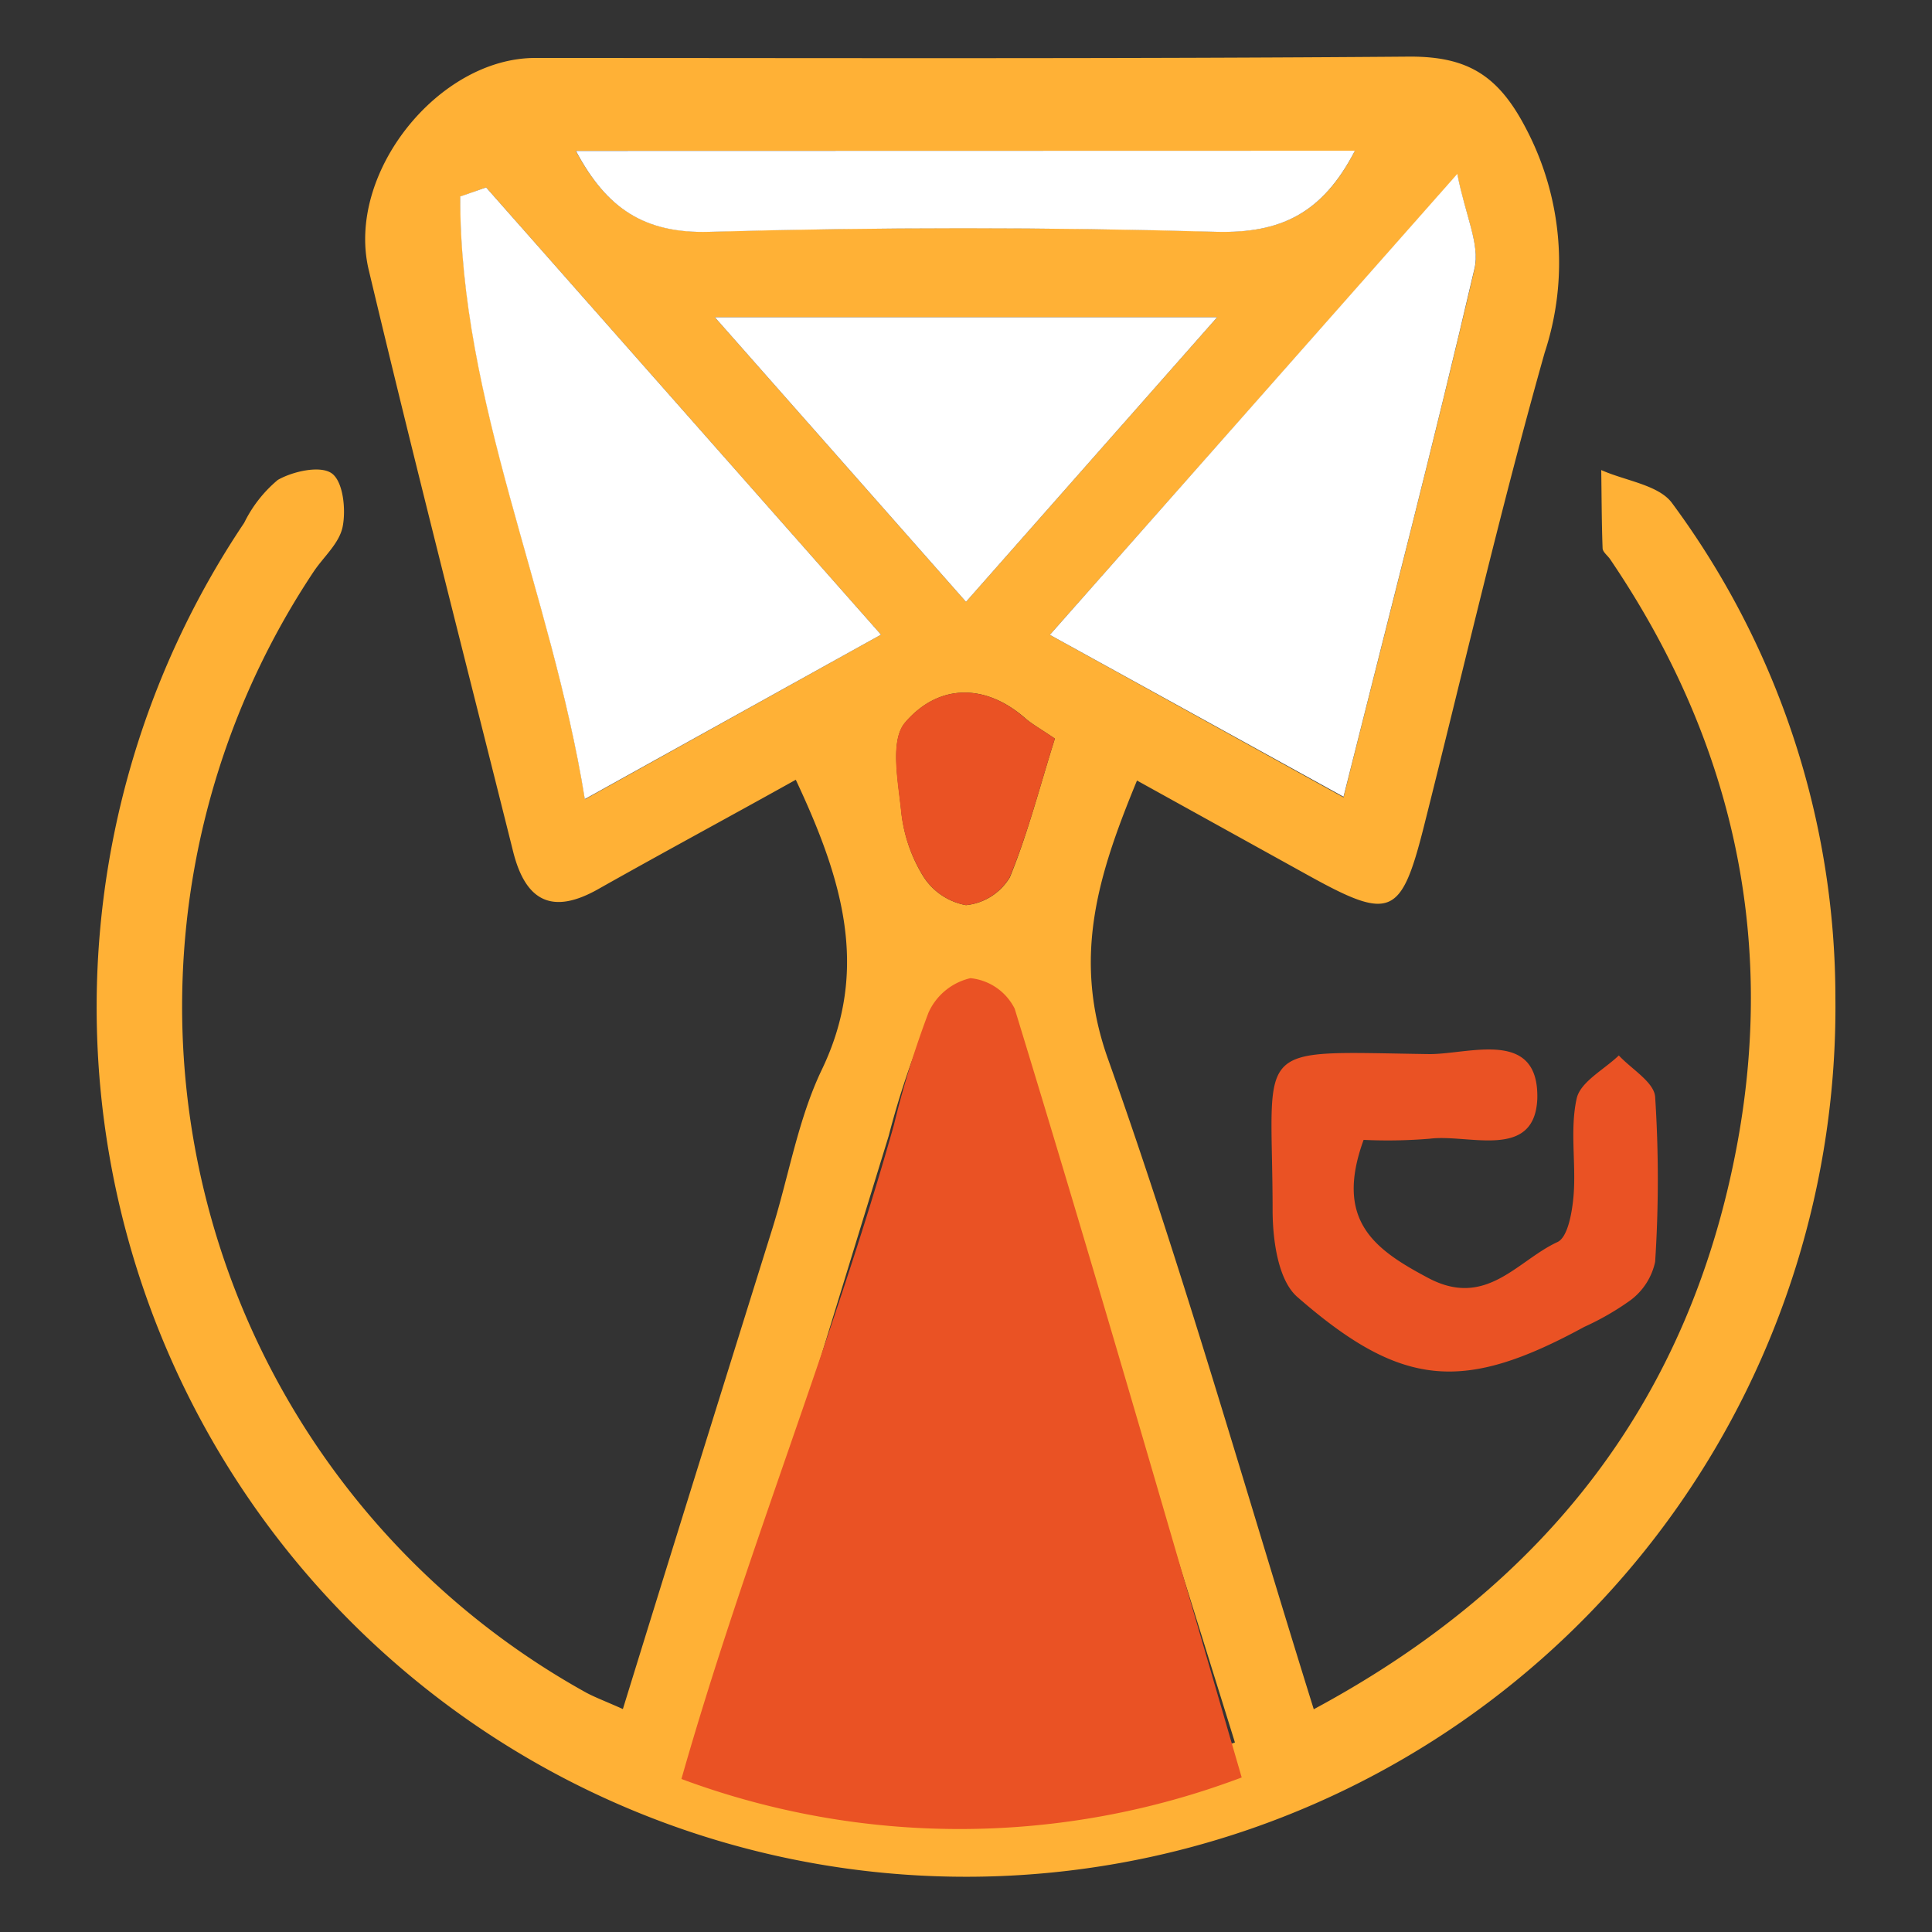 <svg id="Ñëîé_1" data-name="Ñëîé 1" xmlns="http://www.w3.org/2000/svg" viewBox="0 0 100 100"><rect x="0" y="0" width="100" height="100" fill="#333333" stroke="none"/><defs><style>.cls-1{fill:#ffb136;}.cls-2{fill:#ea5224;}.cls-3{fill:#fff;}</style></defs><title>IVRreflectprofessionalism</title><path class="cls-1" d="M32.24,88.46C34.85,80,37.42,71.78,40,63.52c.84-2.72,1.32-5.62,2.54-8.16,2.49-5.19,1.06-9.86-1.35-15C37.75,42.28,34.35,44.11,31,46c-2.4,1.37-3.79.67-4.44-1.92-2.5-10-5.07-20-7.47-30.09C17.88,9,22.68,3,27.7,3,42.8,3,57.91,3.05,73,2.93c3,0,4.58,1,6,3.75a14.91,14.91,0,0,1,.95,11.58c-2.29,8.11-4.19,16.34-6.25,24.52-1.18,4.66-1.72,4.89-6,2.52l-8.85-4.9c-2,4.86-3.39,9.17-1.48,14.47C61.26,65.8,64.42,77,68,88.47c12.1-6.5,19.5-16.13,21.93-29.32,2-10.9-.35-21-6.58-30.19-.13-.2-.39-.38-.4-.58-.05-1.35-.05-2.7-.07-4.05,1.25.56,3,.77,3.68,1.73A43.07,43.07,0,0,1,95,51.68,45,45,0,1,1,12.64,27.06a6.76,6.76,0,0,1,1.74-2.22c.79-.45,2.2-.76,2.79-.34s.74,1.85.57,2.74-1,1.58-1.52,2.37a40.61,40.61,0,0,0,14.12,58C30.83,87.87,31.37,88.07,32.24,88.46Zm31.68,1.73C60,77.6,56.17,65.38,52.24,53.2a2.89,2.89,0,0,0-2.29-1.46,3.12,3.12,0,0,0-2.17,1.65A43,43,0,0,0,46,58.79C42.8,69.19,39.62,79.6,36.36,90.26A40.15,40.15,0,0,0,63.92,90.19ZM25.16,9.7l-1.33.48c0,10.63,4.7,20.35,6.45,31.19L45.6,32.85ZM54.34,32.86l15.2,8.41c2.37-9.45,4.68-18.37,6.78-27.34.29-1.25-.46-2.74-.89-4.9ZM37,16.42,50,31.15,63,16.42ZM70.13,7.8H29.8c1.6,3,3.57,4.28,6.89,4.19q13.14-.37,26.3,0C66.25,12.07,68.43,11.09,70.13,7.8ZM54.6,38.23c-.78-.53-1.2-.76-1.54-1.06-2.16-1.88-4.56-1.71-6.21.23-.79.93-.36,3-.2,4.6a7.92,7.92,0,0,0,1.12,3.33A3.32,3.32,0,0,0,50,46.85a3,3,0,0,0,2.27-1.44C53.2,43.14,53.81,40.74,54.6,38.23Z"/><path class="cls-2" d="M70.58,59c-1.52,4.18.56,5.67,3.35,7.15,3,1.59,4.6-.9,6.68-1.86.55-.25.77-1.58.84-2.44.13-1.65-.2-3.38.16-5,.2-.86,1.42-1.49,2.18-2.22.66.71,1.82,1.38,1.88,2.14a66,66,0,0,1,0,8.54,3.35,3.35,0,0,1-1.29,2A14.09,14.09,0,0,1,82,68.68c-6.23,3.39-9.42,3.19-14.84-1.54-1-.86-1.28-2.92-1.29-4.43,0-8.87-1.27-8.28,8.13-8.15,2.08,0,5.67-1.34,5.57,2.32C79.43,60.08,76,58.68,74,58.94A26.54,26.54,0,0,1,70.58,59Z"/><path class="cls-2" d="M64.27,92a41.29,41.29,0,0,1-29,.08c3.26-11.46,7.85-22.66,11-33.86a48.8,48.8,0,0,1,1.79-5.81,3.16,3.16,0,0,1,2.17-1.78,2.88,2.88,0,0,1,2.29,1.58C56.52,65.27,60.32,78.42,64.27,92Z"/><path class="cls-3" d="M25.16,9.7,45.6,32.85,30.27,41.36c-1.75-10.83-6.47-20.56-6.45-31.19Z"/><path class="cls-3" d="M54.34,32.86,75.43,9c.42,2.16,1.18,3.65.89,4.9-2.1,9-4.41,17.9-6.78,27.34Z"/><path class="cls-3" d="M37,16.42H63L50,31.15Z"/><path class="cls-3" d="M70.13,7.8C68.43,11.09,66.25,12.07,63,12q-13.14-.37-26.3,0c-3.32.09-5.29-1.18-6.89-4.19Z"/><path class="cls-2" d="M54.6,38.23c-.79,2.51-1.4,4.91-2.34,7.18A3,3,0,0,1,50,46.85a3.32,3.32,0,0,1-2.23-1.53A7.92,7.92,0,0,1,46.64,42c-.16-1.55-.59-3.67.2-4.6,1.66-1.94,4.06-2.11,6.21-.23C53.4,37.47,53.82,37.7,54.6,38.23Z"/></svg>